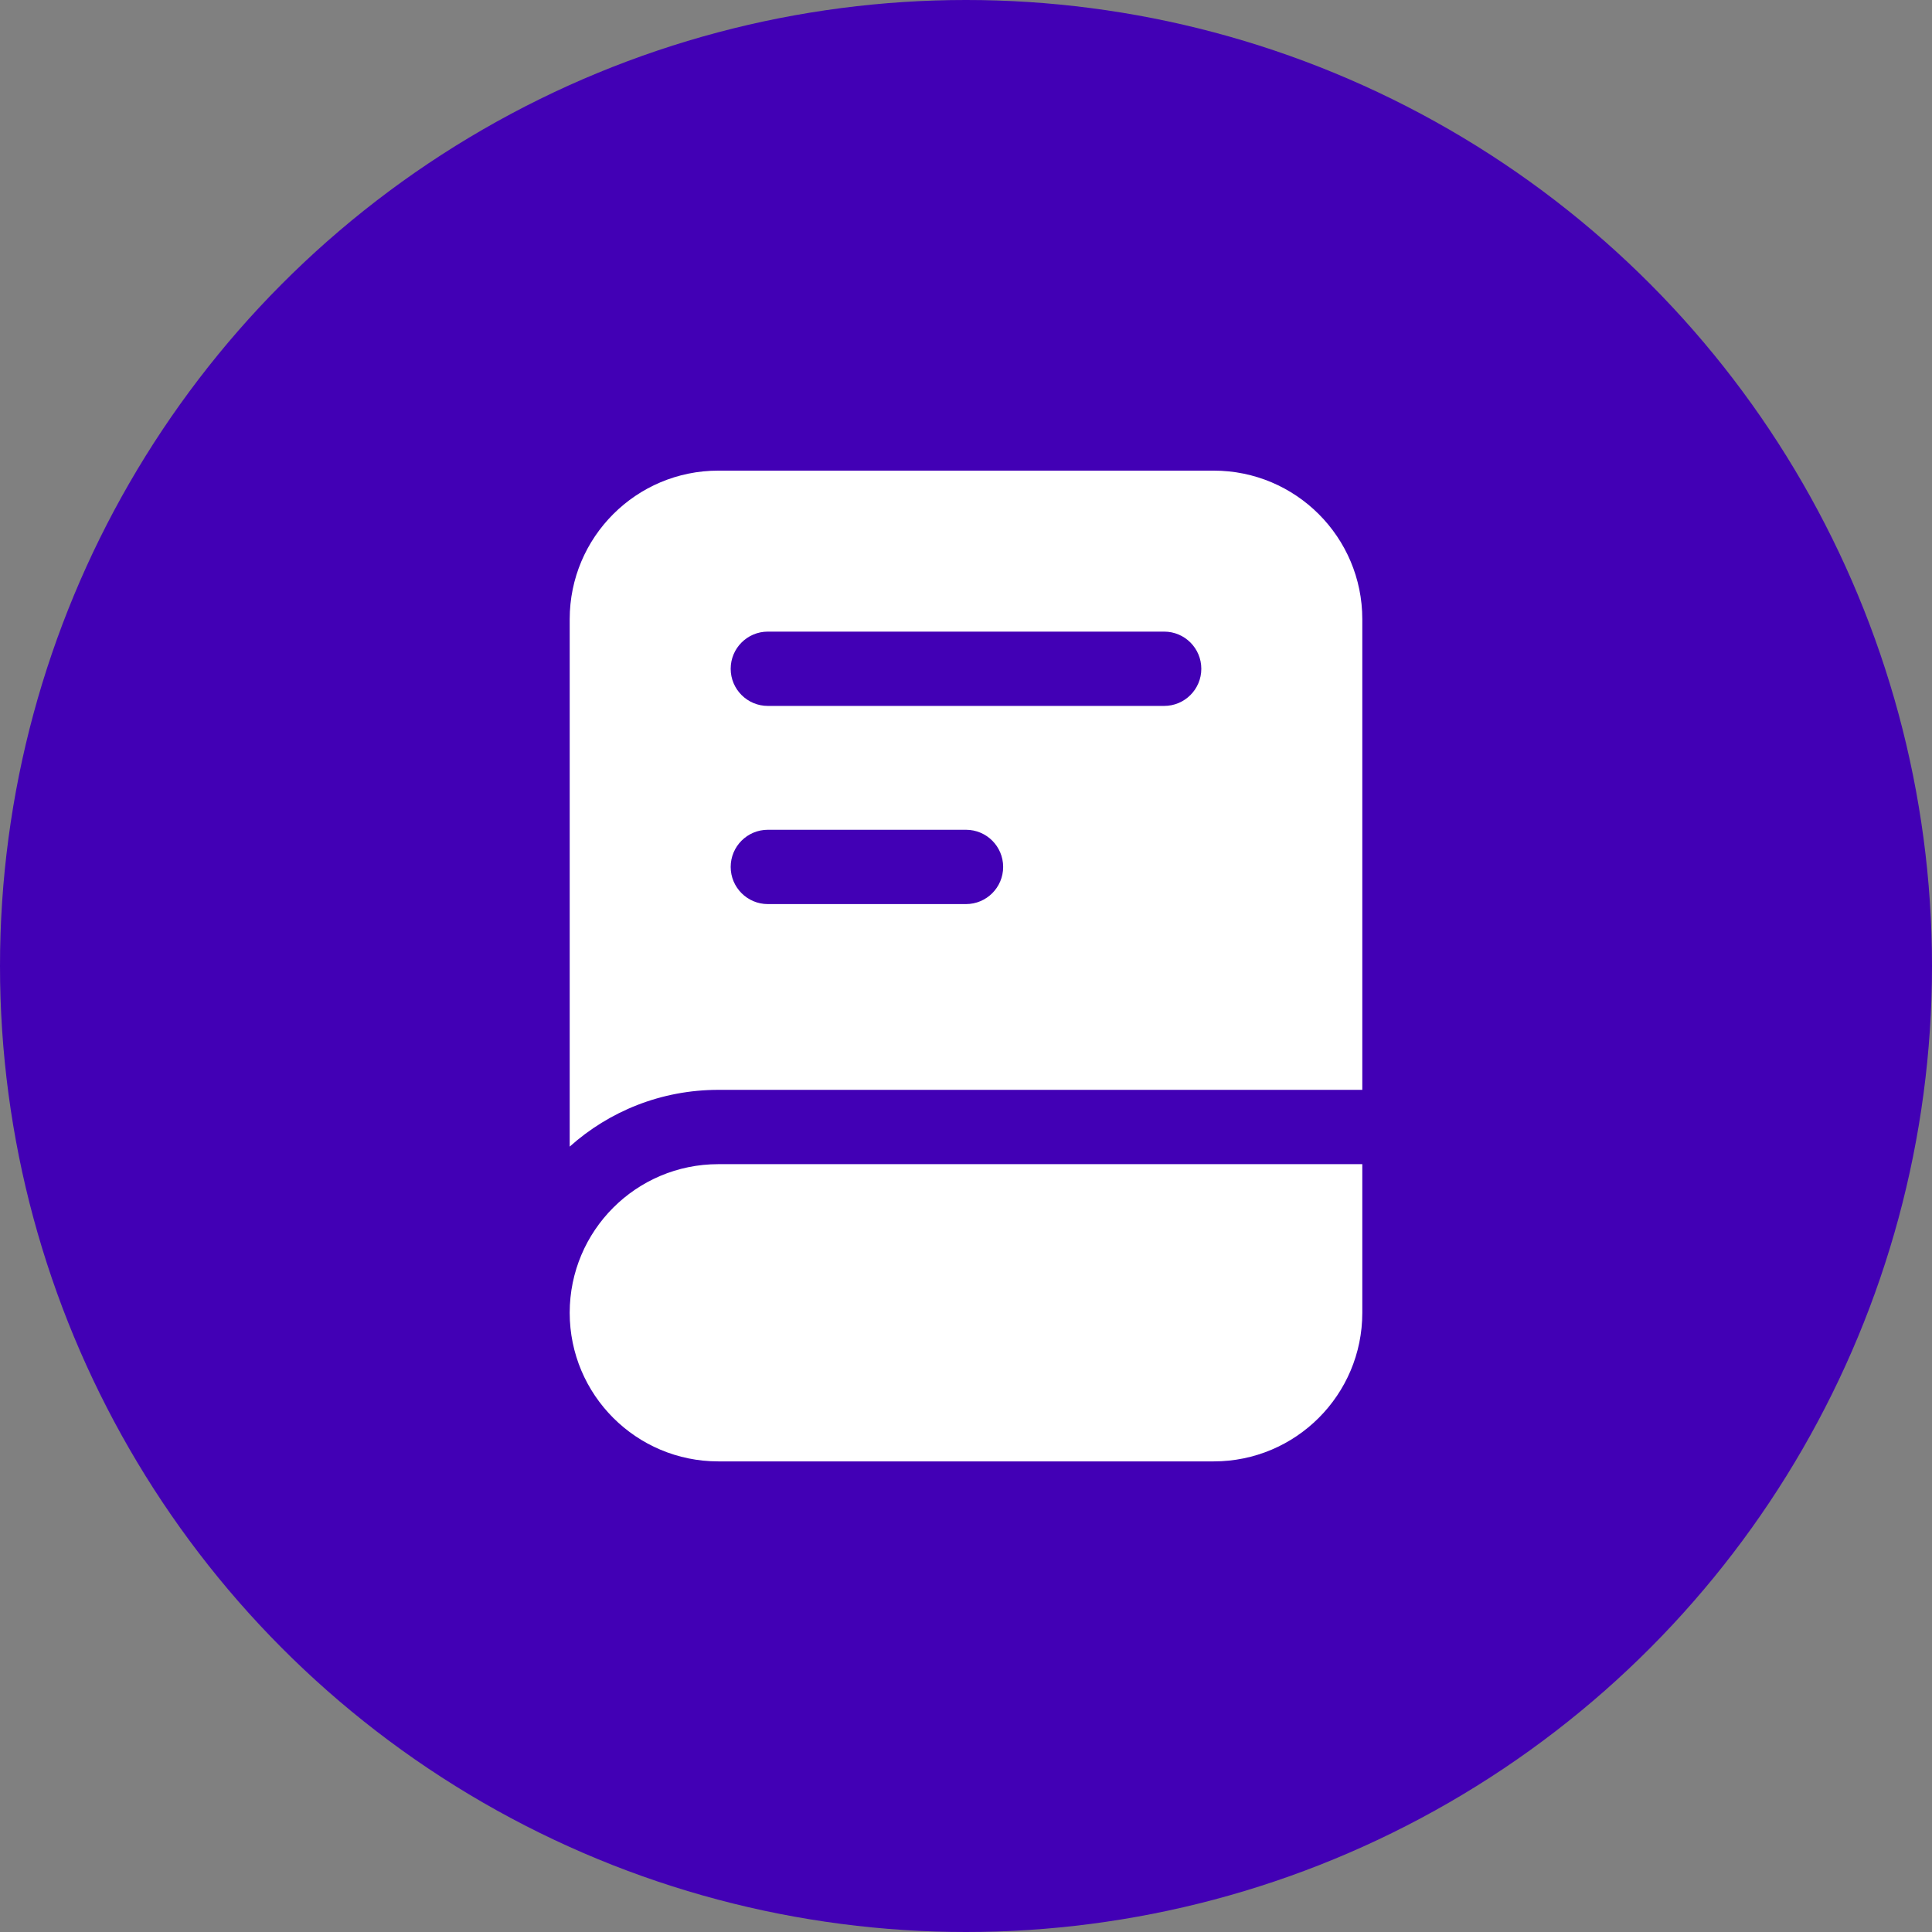 <svg width="104" height="104" viewBox="0 0 104 104" fill="none" xmlns="http://www.w3.org/2000/svg">
<rect x="0" y="0" width="104" height="104" fill="#808080" stroke="none"/>
<circle cx="52" cy="52" r="52" fill="#4200B5"/>
<path fill-rule="evenodd" clip-rule="evenodd" d="M65.333 25.334H38.667C34.248 25.334 30.667 28.915 30.667 33.334V61.722C32.79 59.822 35.593 58.667 38.667 58.667H73.333V33.334C73.333 28.915 69.752 25.334 65.333 25.334ZM41.333 34C40.229 34 39.333 34.896 39.333 36C39.333 37.105 40.229 38 41.333 38H62.667C63.771 38 64.667 37.105 64.667 36C64.667 34.896 63.771 34 62.667 34H41.333ZM39.333 46.667C39.333 45.562 40.229 44.667 41.333 44.667H52C53.105 44.667 54 45.562 54 46.667C54 47.771 53.105 48.667 52 48.667H41.333C40.229 48.667 39.333 47.771 39.333 46.667ZM38.667 62.667H73.333V70.667C73.333 75.085 69.752 78.667 65.333 78.667H38.667C34.248 78.667 30.667 75.085 30.667 70.667C30.667 66.249 34.248 62.667 38.667 62.667Z" fill="white"/>
</svg>
